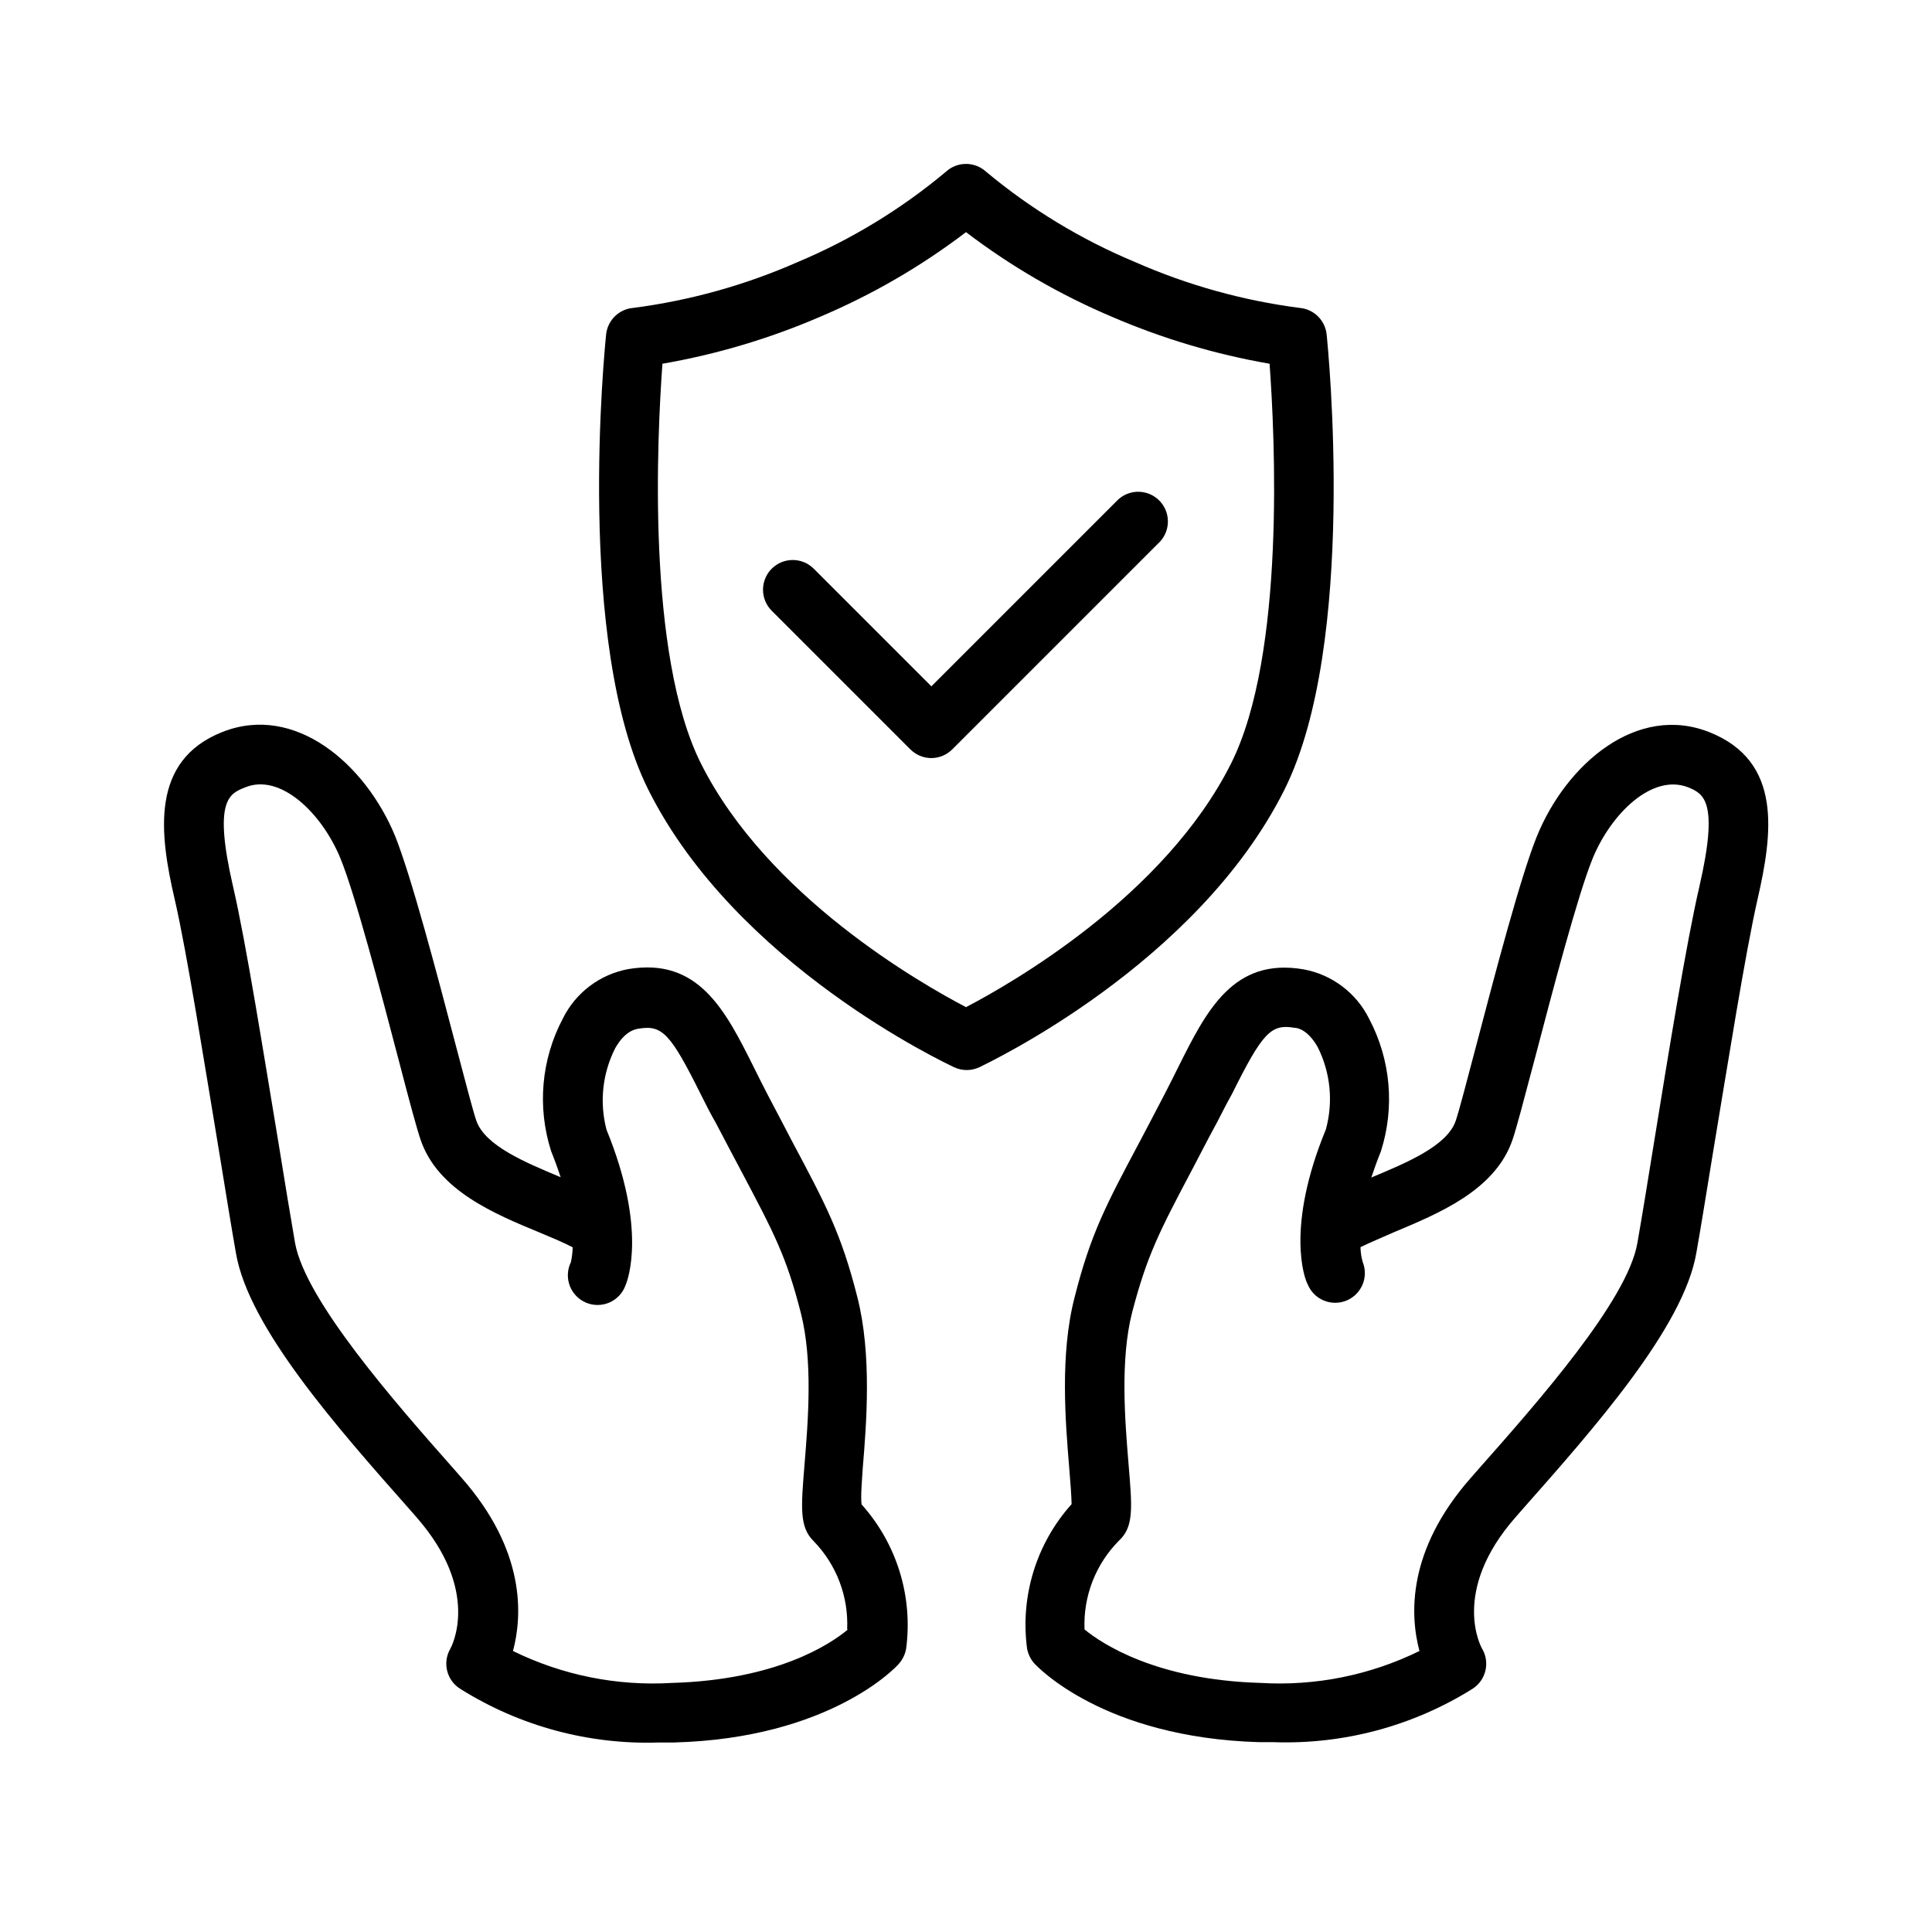 <?xml version="1.0" encoding="UTF-8"?>
<!-- Uploaded to: SVG Repo, www.svgrepo.com, Generator: SVG Repo Mixer Tools -->
<svg fill="#000000" width="800px" height="800px" version="1.1" viewBox="144 144 512 512" xmlns="http://www.w3.org/2000/svg">
 <g>
  <path d="m440.34 276.37-49.516 49.516-31.172-31.172c-3.078-3.078-8.066-3.078-11.141 0-3.074 3.074-3.074 8.062 0 11.137l36.723 36.723c1.48 1.488 3.492 2.324 5.59 2.324 2.082-0.008 4.078-0.844 5.551-2.324l55.105-55.105-0.004 0.004c2.812-3.117 2.688-7.891-0.285-10.852-2.973-2.965-7.746-3.074-10.852-0.25z"/>
  <path d="m484.35 353.36c19.445-38.809 11.57-117.41 11.219-120.76v0.004c-0.402-3.75-3.406-6.691-7.164-7.008-15.016-1.941-29.676-6.023-43.535-12.121-14.312-5.961-27.648-14.043-39.555-23.973-3.008-2.75-7.621-2.75-10.629 0-11.844 9.918-25.113 17.996-39.359 23.973-13.848 6.09-28.492 10.172-43.492 12.121-3.773 0.301-6.797 3.242-7.203 7.008-0.355 3.344-8.227 81.949 11.219 120.76 23.262 46.367 78.719 72.383 81.043 73.484 2.098 0.969 4.512 0.969 6.609 0 2.168-1.105 57.586-27.121 80.848-73.488zm-84.348 57.547c-11.809-6.18-52.547-29.285-70.258-64.59-14.484-28.969-11.574-86.949-10.195-105.92 14.359-2.492 28.375-6.668 41.762-12.438 13.785-5.832 26.781-13.367 38.691-22.438 11.906 9.07 24.906 16.605 38.691 22.438 13.383 5.769 27.398 9.945 41.758 12.438 1.379 18.973 4.289 76.988-10.195 105.92-17.711 35.305-58.449 58.41-70.254 64.59z"/>
  <path d="m372.64 533.04c0.984-11.809 2.441-30.031-1.418-45.227-4.289-16.961-8.383-24.559-17.359-41.445-1.891-3.582-3.938-7.598-6.414-12.242-1.301-2.519-2.519-4.922-3.66-7.242-7.519-15.074-14.645-29.242-33.34-26.055-7.488 1.402-13.887 6.242-17.277 13.07-5.738 10.828-6.859 23.516-3.109 35.188 0.984 2.441 1.812 4.762 2.519 6.887-9.445-3.938-20.074-8.383-22.355-14.996-0.867-2.481-3.07-11.02-5.473-20.074-4.961-18.934-11.809-44.832-16.059-55.379-7.871-19.051-26.488-35.148-45.738-27.551-19.246 7.594-16.688 27.039-12.633 44.477 3.266 14.168 7.871 43.57 11.809 67.148 1.691 10.352 3.188 19.68 4.41 26.566 3.387 19.68 26.922 46.25 45.855 67.66l1.93 2.203c17.277 19.68 9.289 34.402 9.012 34.914h-0.004c-2.176 3.75-0.91 8.555 2.836 10.746 15.711 9.812 33.992 14.719 52.504 14.09h3.938c41.367-1.102 59.039-20.113 59.629-20.898v-0.004c0.977-1.113 1.629-2.477 1.891-3.934 1.844-13.867-2.473-27.844-11.809-38.258-0.273-2.285 0.117-6.297 0.316-9.645zm-3.938 42.785c-4.684 3.938-18.934 13.383-46.641 14.168-14.535 0.875-29.047-2.043-42.117-8.461 2.519-9.406 3.387-26.609-13.656-45.934l-1.93-2.203c-15.742-17.789-39.359-44.715-42.156-59.945-1.18-6.809-2.715-16.098-4.367-26.371-3.938-23.617-8.66-53.492-12.082-68.172-5.273-22.867-0.984-24.562 3.148-26.215 9.367-3.938 20.43 6.848 25.309 18.773 3.938 9.605 10.586 34.953 15.43 53.41 3.07 11.809 4.84 18.301 5.824 21.176 4.566 13.461 19.68 19.68 31.488 24.562 3.188 1.34 6.258 2.598 8.816 3.938-0.039 1.324-0.199 2.641-0.473 3.938-0.957 1.945-1.07 4.199-0.312 6.227 0.758 2.031 2.32 3.66 4.32 4.504 1.996 0.84 4.254 0.82 6.238-0.055 1.98-0.879 3.516-2.531 4.238-4.578 0.629-1.457 5.668-14.996-5.039-41.172v0.004c-1.914-7.242-1.102-14.93 2.285-21.609 2.559-4.566 5.273-5.039 6.18-5.195 6.297-1.062 8.461 1.219 16.609 17.594 1.18 2.363 2.441 4.879 3.938 7.477 2.441 4.684 4.606 8.738 6.496 12.32 8.855 16.727 12.164 22.945 15.98 37.941 3.227 12.676 1.93 28.535 0.984 40.109-0.945 11.57-1.379 16.688 2.441 20.387l-0.004 0.004c6.051 6.234 9.254 14.695 8.855 23.379z"/>
  <path d="m597.04 338.05c-19.246-7.676-37.941 8.422-45.738 27.551-4.289 10.547-11.098 36.449-16.059 55.379-2.402 9.055-4.606 17.594-5.473 20.074-2.281 6.613-12.91 11.059-22.355 14.996 0.707-2.125 1.535-4.449 2.519-6.887 3.75-11.668 2.629-24.359-3.109-35.188-3.387-6.828-9.785-11.664-17.277-13.07-18.695-3.266-25.82 10.902-33.34 25.98-1.141 2.32-2.363 4.723-3.66 7.242-2.402 4.644-4.527 8.66-6.414 12.242-8.973 16.883-13.066 24.48-17.359 41.445-3.938 15.191-2.402 33.258-1.418 45.227 0.277 3.344 0.59 7.359 0.629 9.566l0.004-0.004c-9.34 10.414-13.652 24.391-11.809 38.258 0.262 1.457 0.914 2.816 1.891 3.934 0.746 0.789 18.262 19.68 59.629 20.898h3.938v0.004c18.512 0.621 36.789-4.285 52.504-14.09 3.66-2.269 4.816-7.059 2.598-10.746 0 0-8.621-14.957 9.012-34.914l1.93-2.203c18.934-21.41 42.469-48.059 45.855-67.66 1.219-6.848 2.715-16.215 4.41-26.566 3.938-23.617 8.582-52.98 11.809-67.148 3.973-17.359 6.731-36.566-12.715-44.32zm-2.676 40.855c-3.426 14.68-8.227 44.359-12.082 68.172-1.652 10.273-3.188 19.68-4.367 26.371-2.637 15.23-26.41 42.156-42.156 59.945l-1.93 2.203c-17.043 19.324-16.176 36.527-13.656 45.934h-0.004c-13.07 6.418-27.582 9.336-42.113 8.461-27.551-0.789-41.996-10.352-46.641-14.168h-0.004c-0.371-8.816 2.969-17.383 9.211-23.617 3.938-3.699 3.387-8.934 2.441-20.387-0.945-11.453-2.242-27.551 0.984-40.109 3.938-14.996 7.125-21.215 15.98-37.941 1.891-3.582 3.938-7.637 6.496-12.32 1.34-2.598 2.598-5.117 3.938-7.477 8.148-16.375 10.352-18.656 16.609-17.594 0.906 0 3.621 0.629 6.18 5.195l-0.004-0.004c3.359 6.734 4.117 14.473 2.125 21.727-10.703 26.02-5.668 39.559-4.84 41.016 0.785 1.957 2.324 3.519 4.269 4.332s4.137 0.812 6.082-0.004c3.961-1.668 5.856-6.203 4.25-10.195-0.363-1.281-0.559-2.602-0.59-3.934 2.559-1.258 5.629-2.519 8.816-3.938 11.809-4.961 26.922-11.098 31.488-24.562 0.984-2.875 2.754-9.566 5.824-21.176 4.84-18.461 11.492-43.809 15.43-53.41 4.879-11.809 15.742-22.516 25.309-18.773 3.938 1.691 8.227 3.387 2.953 26.254z"/>
 </g>
</svg>